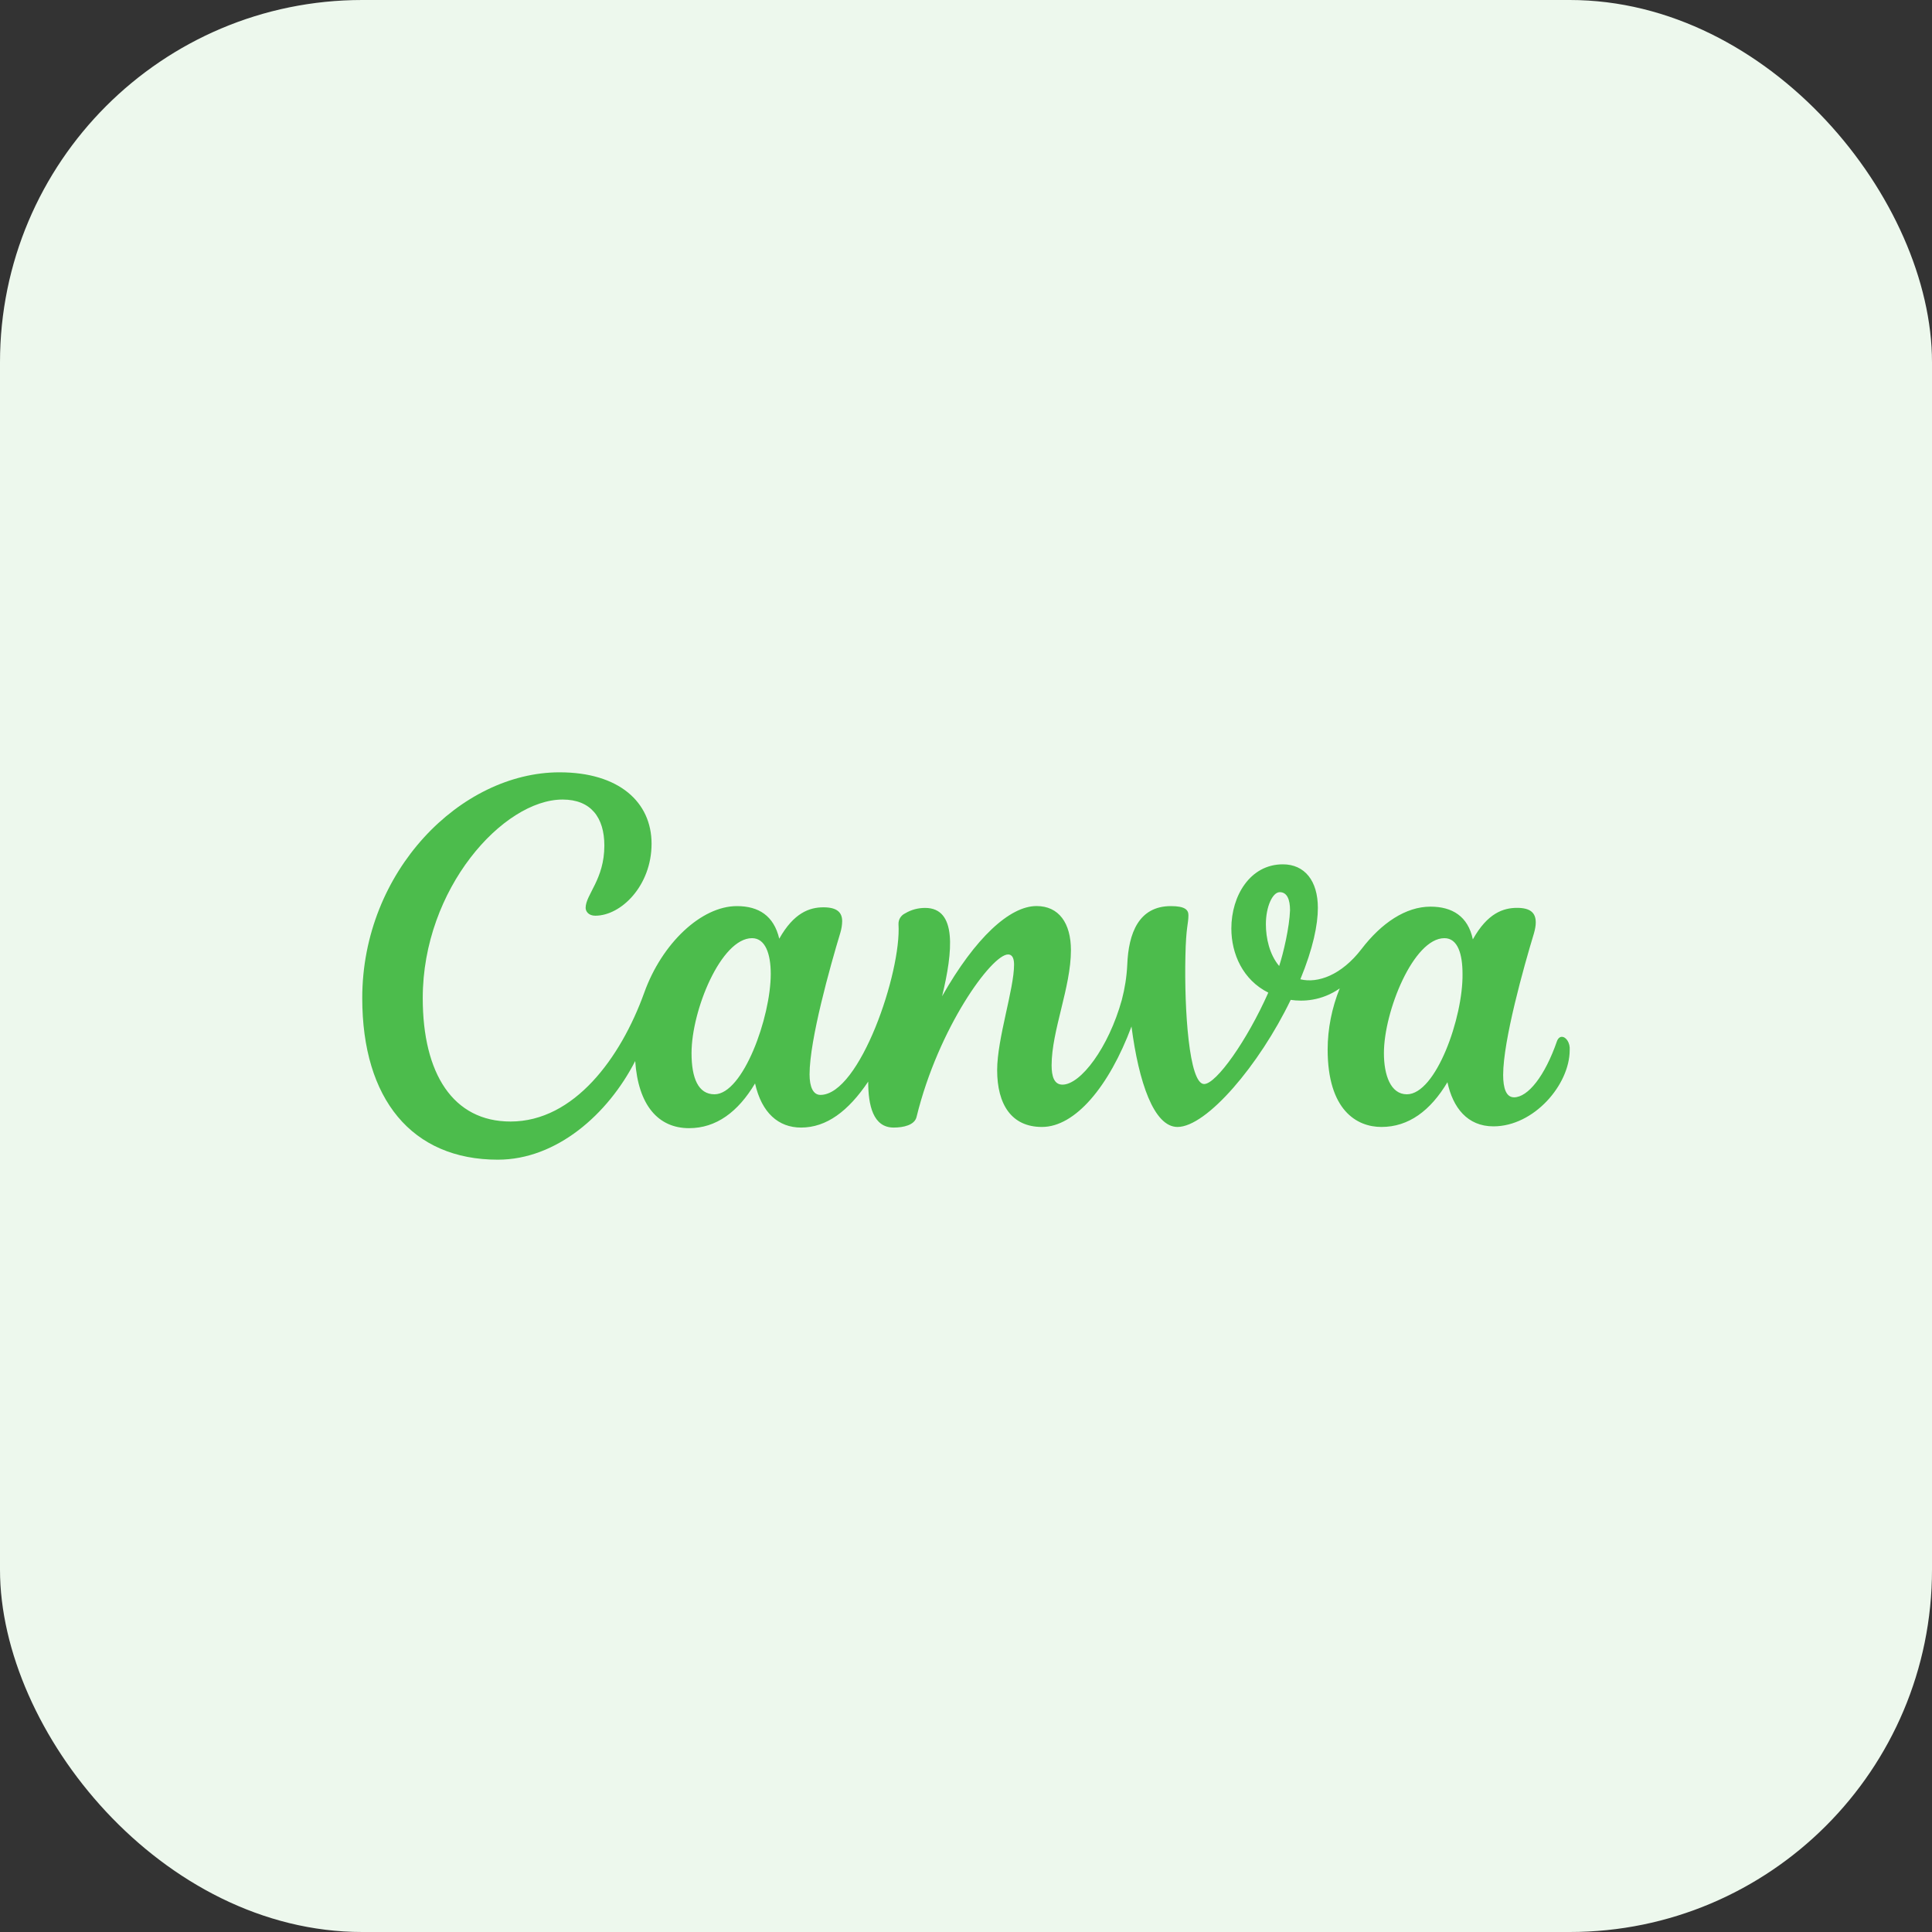<svg width="64" height="64" viewBox="0 0 64 64" fill="none" xmlns="http://www.w3.org/2000/svg">
<rect x="0" y="0" width="64" height="64" fill="#333333" stroke="none"/>
<rect width="64" height="64" rx="12" fill="#EDF8ED"/>
<path d="M51.738 34.346C51.678 34.346 51.618 34.386 51.578 34.486C51.176 35.648 50.614 36.35 50.154 36.35C49.894 36.35 49.794 36.05 49.794 35.61C49.794 34.466 50.474 32.04 50.814 30.918C50.854 30.778 50.874 30.658 50.874 30.558C50.874 30.236 50.694 30.074 50.254 30.074C49.794 30.074 49.272 30.254 48.79 31.118C48.63 30.356 48.11 30.034 47.386 30.034C46.566 30.034 45.762 30.576 45.102 31.438C44.44 32.3 43.658 32.582 43.076 32.44C43.496 31.42 43.656 30.636 43.656 30.074C43.656 29.174 43.216 28.632 42.496 28.632C41.412 28.632 40.79 29.674 40.79 30.756C40.79 31.598 41.17 32.46 42.014 32.882C41.312 34.466 40.29 35.91 39.888 35.91C39.388 35.91 39.228 33.444 39.268 31.678C39.288 30.678 39.368 30.618 39.368 30.316C39.368 30.136 39.248 30.016 38.786 30.016C37.722 30.016 37.382 30.916 37.342 31.96C37.322 32.36 37.262 32.74 37.162 33.122C36.722 34.706 35.798 35.93 35.196 35.93C34.916 35.93 34.836 35.65 34.836 35.288C34.836 34.144 35.476 32.702 35.476 31.478C35.476 30.578 35.076 30.014 34.336 30.014C33.452 30.014 32.31 31.058 31.208 33.002C31.568 31.518 31.708 30.076 30.646 30.076C30.406 30.076 30.185 30.136 29.984 30.256C29.916 30.288 29.859 30.339 29.819 30.403C29.78 30.467 29.761 30.541 29.764 30.616C29.864 32.2 28.48 36.27 27.178 36.27C26.938 36.27 26.818 36.01 26.818 35.59C26.818 34.446 27.498 32.02 27.838 30.896C27.875 30.773 27.896 30.645 27.898 30.516C27.898 30.216 27.718 30.056 27.278 30.056C26.818 30.056 26.296 30.236 25.814 31.096C25.634 30.336 25.134 30.016 24.41 30.016C23.228 30.016 21.924 31.256 21.342 32.882C20.562 35.048 19.018 37.152 16.912 37.152C15.008 37.152 14.004 35.568 14.004 33.062C14.004 29.434 16.672 26.486 18.636 26.486C19.578 26.486 20.02 27.086 20.02 28.01C20.02 29.132 19.4 29.634 19.4 30.074C19.4 30.194 19.5 30.334 19.72 30.334C20.58 30.334 21.584 29.334 21.584 27.95C21.584 26.566 20.5 25.584 18.536 25.584C15.268 25.584 12 28.852 12 33.064C12 36.41 13.644 38.416 16.492 38.416C18.436 38.416 20.14 36.912 21.042 35.148C21.142 36.612 21.804 37.372 22.826 37.372C23.728 37.372 24.45 36.832 25.012 35.89C25.232 36.87 25.792 37.352 26.536 37.352C27.376 37.352 28.1 36.812 28.76 35.83C28.76 36.61 28.92 37.352 29.604 37.352C29.924 37.352 30.304 37.272 30.364 36.992C31.086 34.044 32.852 31.618 33.392 31.618C33.552 31.618 33.592 31.778 33.592 31.958C33.592 32.762 33.032 34.406 33.032 35.448C33.032 36.592 33.512 37.332 34.516 37.332C35.618 37.332 36.74 35.99 37.482 34.004C37.722 35.85 38.224 37.332 39.006 37.332C39.968 37.332 41.712 35.288 42.756 33.122C43.156 33.182 43.778 33.162 44.38 32.742C44.12 33.382 43.98 34.084 43.98 34.766C43.98 36.772 44.94 37.332 45.762 37.332C46.664 37.332 47.386 36.792 47.948 35.85C48.128 36.69 48.608 37.312 49.472 37.312C50.816 37.312 51.998 35.93 51.998 34.786C52.018 34.546 51.878 34.346 51.738 34.346ZM23.668 36.25C23.128 36.25 22.908 35.71 22.908 34.886C22.908 33.464 23.888 31.078 24.912 31.078C25.352 31.078 25.532 31.598 25.532 32.26C25.532 33.704 24.612 36.25 23.668 36.25ZM42.374 32C42.054 31.62 41.934 31.078 41.934 30.616C41.934 30.036 42.154 29.554 42.394 29.554C42.634 29.554 42.734 29.794 42.734 30.154C42.714 30.716 42.514 31.578 42.374 32ZM46.604 36.25C46.064 36.25 45.844 35.61 45.844 34.886C45.844 33.504 46.824 31.078 47.848 31.078C48.288 31.078 48.448 31.598 48.448 32.26C48.468 33.704 47.568 36.25 46.604 36.25Z" fill="#4CBC4C"/>
</svg>
